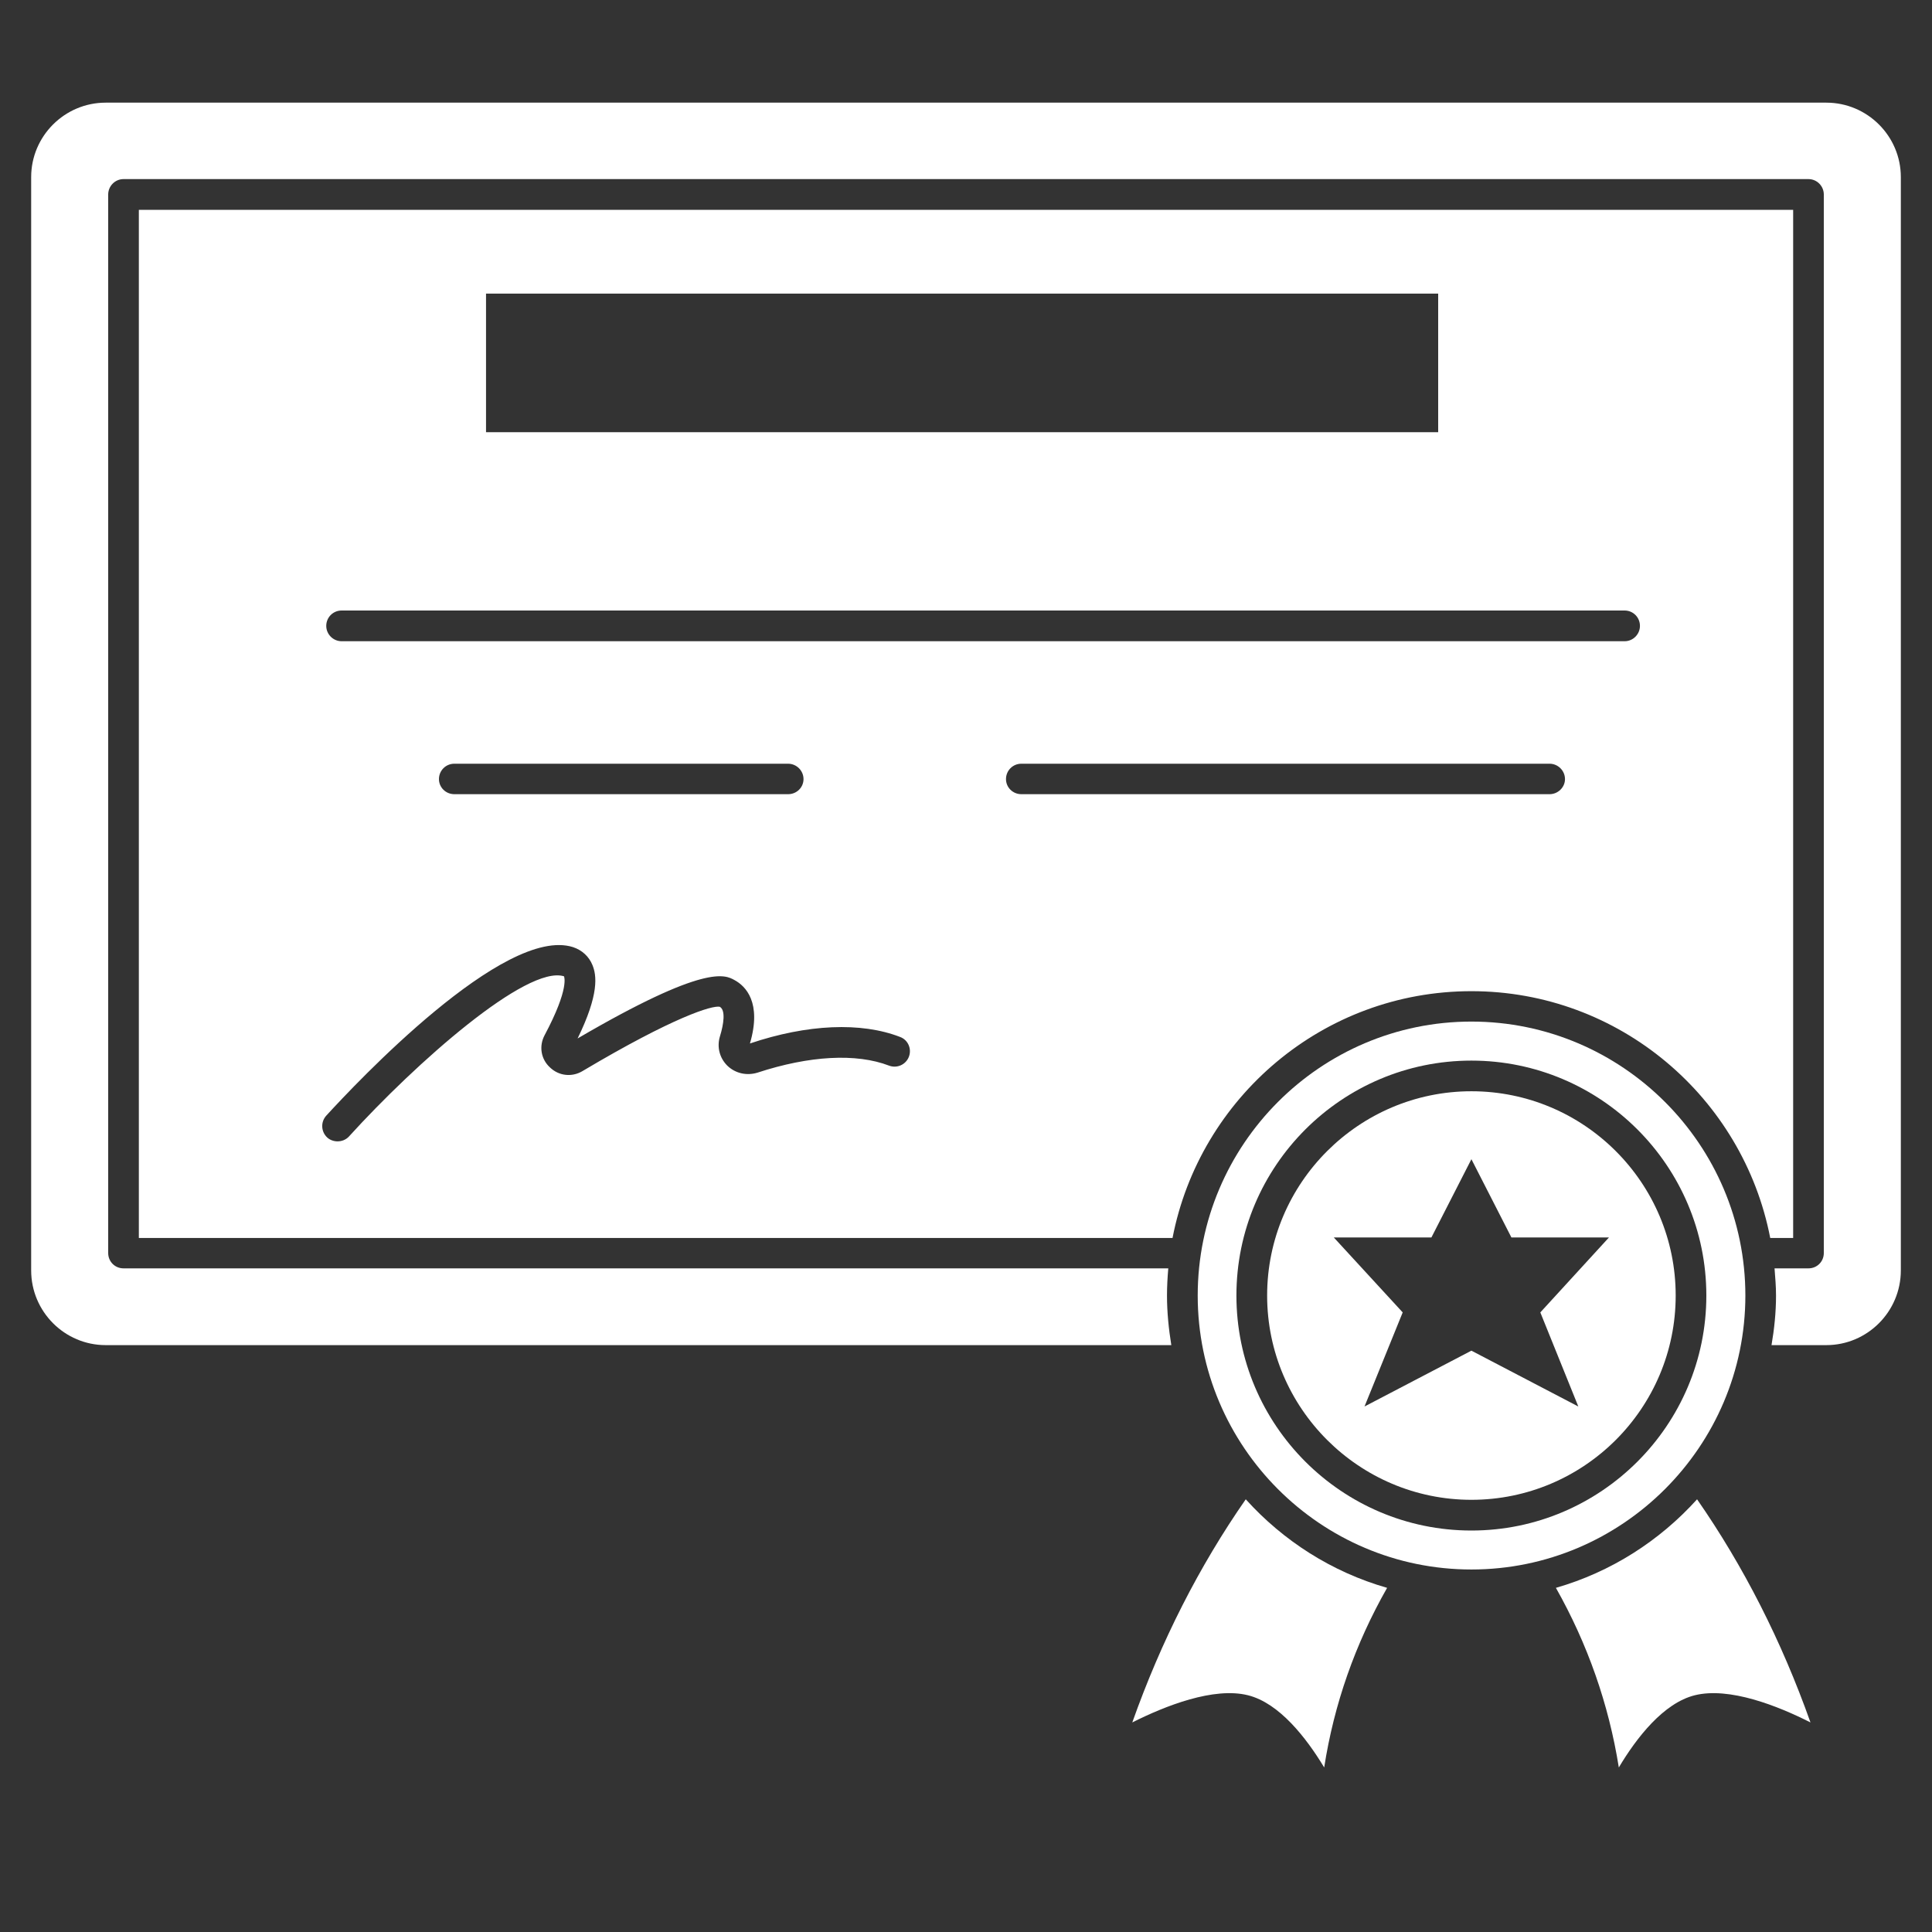 <svg xmlns="http://www.w3.org/2000/svg" xmlns:xlink="http://www.w3.org/1999/xlink" width="40" zoomAndPan="magnify" viewBox="0 0 30 30" height="40" preserveAspectRatio="xMidYMid meet" version="1.0"><rect x="0" y="0" width="30" height="30" fill="#333333" stroke="none"/><defs><clipPath id="9a2b343e78"><path d="M 17 23 L 22 23 L 22 27.688 L 17 27.688 Z M 17 23 " clip-rule="nonzero"/></clipPath><clipPath id="9ccea79260"><path d="M 0.484 1.559 L 29.516 1.559 L 29.516 21 L 0.484 21 Z M 0.484 1.559 " clip-rule="nonzero"/></clipPath><clipPath id="e6e47b0d84"><path d="M 24 23 L 29 23 L 29 27.688 L 24 27.688 Z M 24 23 " clip-rule="nonzero"/></clipPath></defs><path fill="#ffffff" d="M 27.102 20.117 C 27.102 17.773 25.191 15.863 22.848 15.863 C 20.504 15.863 18.598 17.773 18.598 20.117 C 18.598 22.461 20.504 24.371 22.848 24.371 C 25.191 24.371 27.102 22.461 27.102 20.117 Z M 22.848 23.766 C 20.836 23.766 19.199 22.129 19.199 20.117 C 19.199 18.105 20.836 16.469 22.848 16.469 C 24.859 16.469 26.496 18.105 26.496 20.117 C 26.496 22.129 24.859 23.766 22.848 23.766 Z M 22.848 23.766 " fill-opacity="1" fill-rule="nonzero"/><path fill="#ffffff" d="M 22.848 16.945 C 21.102 16.945 19.676 18.367 19.676 20.117 C 19.676 21.867 21.102 23.289 22.848 23.289 C 24.598 23.289 26.02 21.867 26.02 20.117 C 26.02 18.367 24.598 16.945 22.848 16.945 Z M 24.508 21.84 L 22.848 20.973 L 21.188 21.84 L 21.781 20.379 L 20.711 19.215 L 22.227 19.215 L 22.848 18 L 23.469 19.215 L 24.984 19.215 L 23.918 20.379 Z M 24.508 21.84 " fill-opacity="1" fill-rule="nonzero"/><g clip-path="url(#9a2b343e78)"><path fill="#ffffff" d="M 19.344 23.281 C 18.621 24.32 18.031 25.48 17.582 26.746 C 18.094 26.488 18.848 26.191 19.379 26.324 C 19.863 26.445 20.281 26.98 20.562 27.445 C 20.715 26.461 21.043 25.527 21.539 24.656 C 20.68 24.41 19.926 23.926 19.344 23.281 Z M 19.344 23.281 " fill-opacity="1" fill-rule="nonzero"/></g><path fill="#ffffff" d="M 22.848 15.391 C 25.148 15.391 27.066 17.043 27.488 19.223 L 27.844 19.223 L 27.844 3.258 L 2.156 3.258 L 2.156 19.223 L 18.207 19.223 C 18.629 17.043 20.547 15.391 22.848 15.391 Z M 7.547 4.559 L 22.332 4.559 L 22.332 6.711 L 7.547 6.711 Z M 5.305 9.48 L 25.227 9.48 C 25.359 9.48 25.465 9.586 25.465 9.719 C 25.465 9.848 25.359 9.957 25.227 9.957 L 5.305 9.957 C 5.172 9.957 5.066 9.848 5.066 9.719 C 5.066 9.586 5.172 9.48 5.305 9.48 Z M 12.477 12.098 C 12.477 12.227 12.371 12.332 12.238 12.332 L 7.055 12.332 C 6.922 12.332 6.816 12.227 6.816 12.098 C 6.816 11.965 6.922 11.859 7.055 11.859 L 12.238 11.859 C 12.367 11.859 12.477 11.965 12.477 12.098 Z M 14.113 16.41 C 14.066 16.531 13.93 16.594 13.805 16.547 C 13.297 16.352 12.57 16.391 11.762 16.656 C 11.594 16.707 11.418 16.668 11.293 16.547 C 11.172 16.426 11.129 16.254 11.18 16.09 C 11.238 15.902 11.27 15.684 11.176 15.633 C 11.062 15.609 10.469 15.785 9.043 16.633 C 8.879 16.73 8.676 16.707 8.539 16.574 C 8.398 16.445 8.367 16.242 8.457 16.074 C 8.848 15.34 8.758 15.164 8.758 15.16 C 8.18 14.98 6.457 16.504 5.418 17.648 C 5.371 17.699 5.305 17.723 5.242 17.723 C 5.184 17.723 5.125 17.703 5.082 17.664 C 4.984 17.574 4.977 17.422 5.066 17.324 C 5.52 16.828 7.832 14.367 8.898 14.707 C 9.039 14.754 9.145 14.852 9.199 14.984 C 9.266 15.145 9.305 15.438 8.969 16.125 C 10.953 14.965 11.258 15.137 11.406 15.219 C 11.578 15.312 11.832 15.566 11.645 16.203 C 12.539 15.902 13.371 15.867 13.977 16.102 C 14.102 16.148 14.16 16.289 14.113 16.41 Z M 15.859 12.332 C 15.727 12.332 15.621 12.227 15.621 12.098 C 15.621 11.965 15.727 11.859 15.859 11.859 L 24.062 11.859 C 24.191 11.859 24.301 11.965 24.301 12.098 C 24.301 12.227 24.191 12.332 24.062 12.332 Z M 15.859 12.332 " fill-opacity="1" fill-rule="nonzero"/><g clip-path="url(#9ccea79260)"><path fill="#ffffff" d="M 28.359 1.594 L 1.641 1.594 C 1.004 1.594 0.484 2.113 0.484 2.75 L 0.484 19.727 C 0.484 20.367 1.004 20.887 1.641 20.887 L 18.188 20.887 C 18.148 20.637 18.121 20.379 18.121 20.117 C 18.121 19.977 18.129 19.836 18.141 19.695 L 1.918 19.695 C 1.785 19.695 1.68 19.59 1.68 19.457 L 1.68 3.02 C 1.68 2.891 1.785 2.781 1.918 2.781 L 28.082 2.781 C 28.215 2.781 28.32 2.891 28.32 3.02 L 28.32 19.457 C 28.32 19.59 28.215 19.695 28.082 19.695 L 27.555 19.695 C 27.566 19.836 27.578 19.977 27.578 20.117 C 27.578 20.379 27.551 20.637 27.508 20.887 L 28.359 20.887 C 28.996 20.887 29.516 20.367 29.516 19.727 L 29.516 2.75 C 29.516 2.113 28.996 1.594 28.359 1.594 Z M 28.359 1.594 " fill-opacity="1" fill-rule="nonzero"/></g><g clip-path="url(#e6e47b0d84)"><path fill="#ffffff" d="M 24.16 24.656 C 24.652 25.527 24.98 26.461 25.137 27.445 C 25.414 26.98 25.832 26.445 26.316 26.324 C 26.852 26.191 27.605 26.488 28.113 26.746 C 27.664 25.48 27.074 24.32 26.352 23.281 C 25.77 23.926 25.016 24.41 24.16 24.656 Z M 24.16 24.656 " fill-opacity="1" fill-rule="nonzero"/></g></svg>